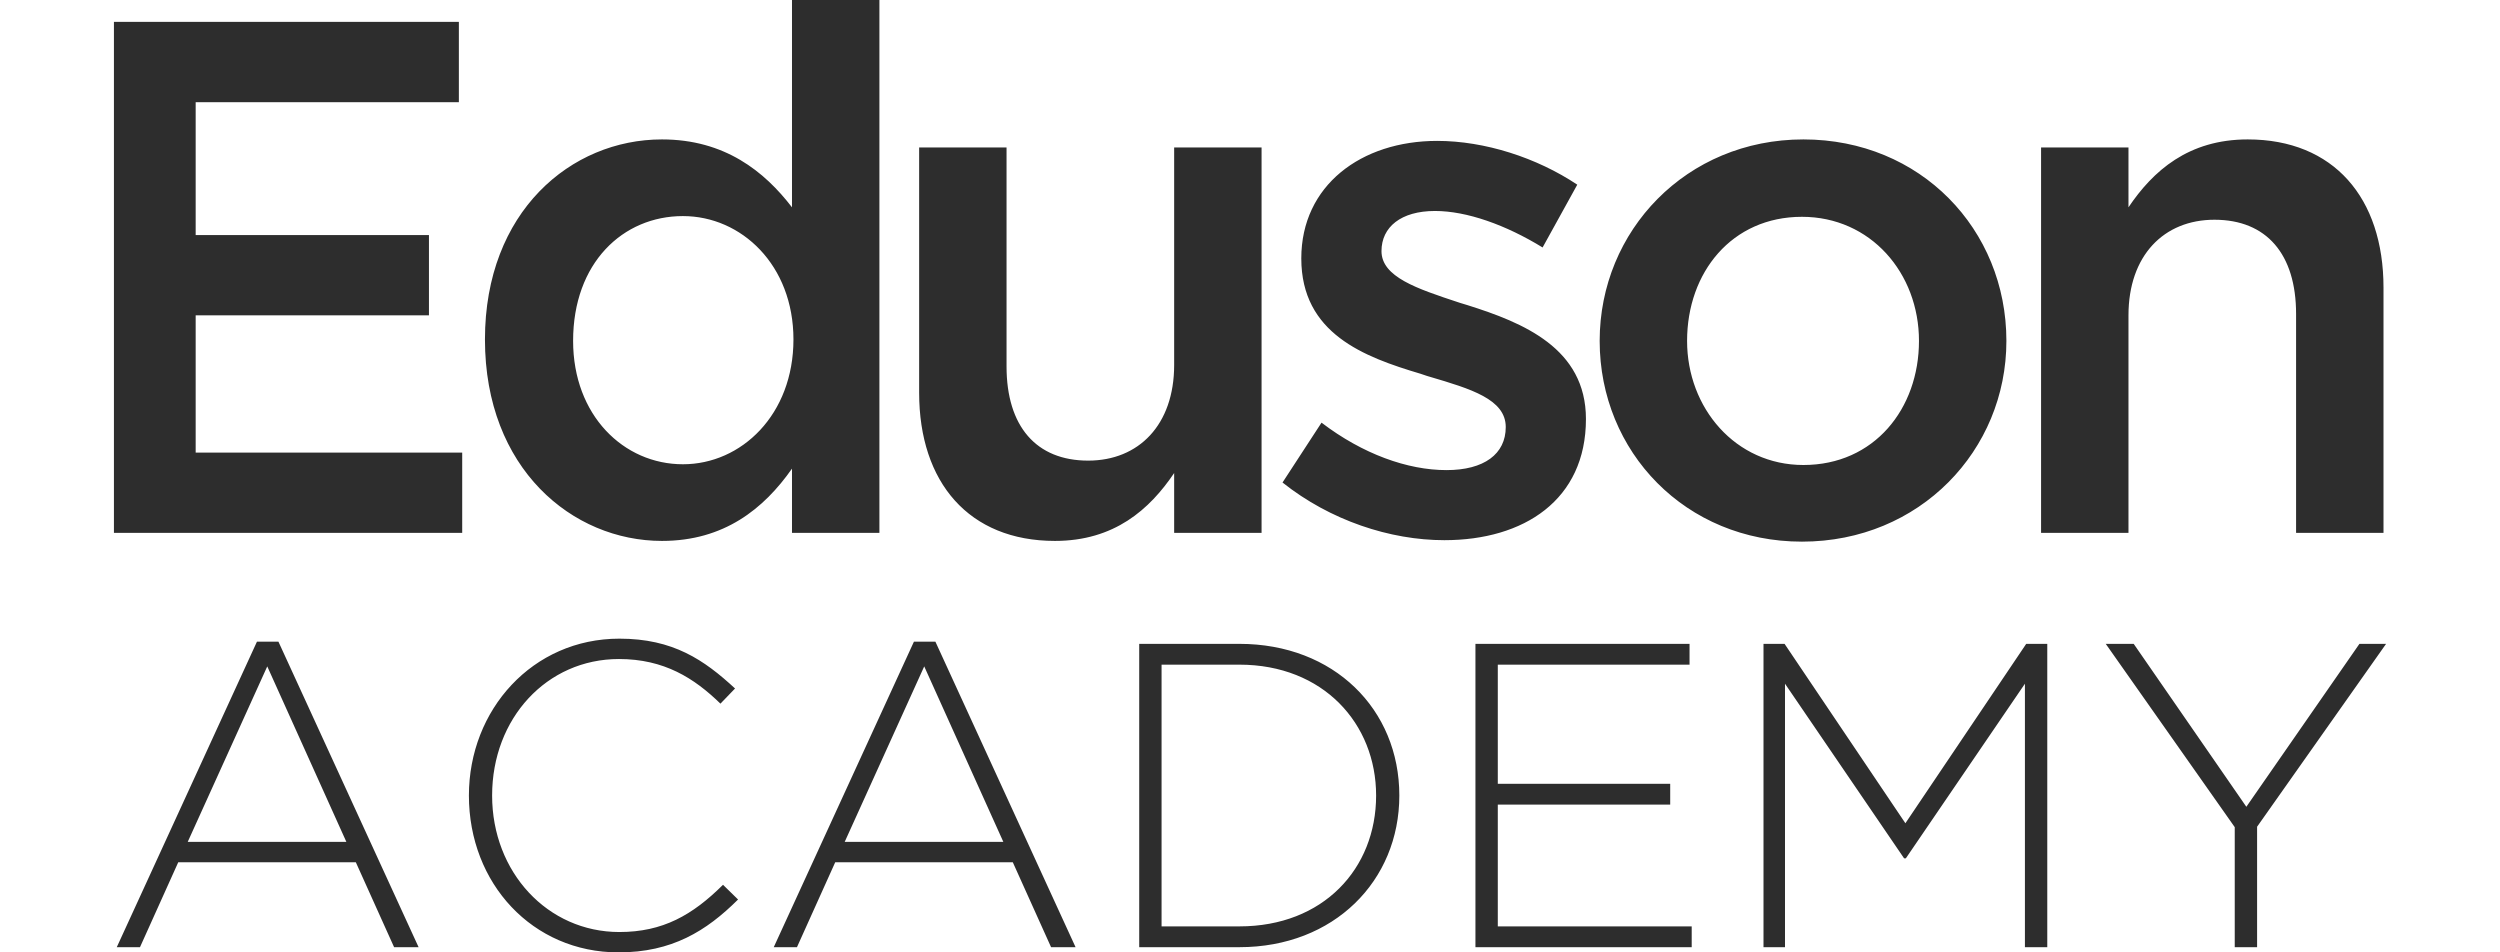 <svg width="210" height="80" viewBox="0 0 210 80" fill="none" xmlns="http://www.w3.org/2000/svg">
<g clip-path="url(#clip0_130_2)">
<path fill-rule="evenodd" clip-rule="evenodd" d="M55.605 45.437C60.823 45.437 64.161 42.739 66.527 39.366V44.762H73.87V0H66.527V17.415C64.222 14.411 60.884 11.711 55.605 11.711C47.958 11.711 40.736 17.783 40.736 28.514C40.736 39.366 48.08 45.437 55.605 45.437ZM57.365 38.998C52.389 38.998 48.141 34.89 48.141 28.635C48.141 22.075 52.328 18.151 57.365 18.151C62.28 18.151 66.65 22.259 66.65 28.514C66.65 34.829 62.28 38.998 57.365 38.998ZM9.57 44.762H38.825V38.017H16.436V26.49H36.032V19.745H16.436V8.584H38.545V1.839H9.57V44.762ZM98.629 39.734C96.567 42.8 93.592 45.437 88.616 45.437C81.396 45.437 77.208 40.532 77.208 32.99V12.386H84.55V30.782C84.55 35.81 87.039 38.692 91.407 38.692C95.656 38.692 98.629 35.688 98.629 30.66V12.386H105.972V44.762H98.629V39.734ZM121.325 45.375C127.999 45.375 133.219 42.003 133.219 35.197C133.219 29.249 127.939 27.101 123.266 25.631C123.171 25.598 123.059 25.566 122.948 25.534C122.847 25.505 122.747 25.477 122.66 25.447L122.468 25.384C119.028 24.246 116.045 23.26 116.045 21.094C116.045 19.07 117.684 17.722 120.536 17.722C123.206 17.722 126.483 18.887 129.578 20.787L132.491 15.513C129.093 13.244 124.723 11.835 120.718 11.835C114.346 11.835 109.309 15.574 109.309 21.706C109.309 28.023 114.589 29.985 119.322 31.395L119.869 31.579L120.115 31.652C123.531 32.662 126.483 33.536 126.483 35.871C126.483 38.14 124.663 39.489 121.507 39.489C118.229 39.489 114.467 38.14 111.008 35.503L107.732 40.531C111.737 43.72 116.774 45.375 121.325 45.375ZM168.537 28.635C168.537 37.834 161.255 45.498 151.363 45.498C141.593 45.498 134.372 37.956 134.372 28.635C134.372 19.378 141.654 11.711 151.485 11.711C161.315 11.711 168.537 19.255 168.537 28.635ZM141.715 28.635C141.715 34.277 145.781 39.06 151.485 39.06C157.432 39.06 161.194 34.339 161.194 28.635C161.194 22.934 157.128 18.212 151.363 18.212C145.477 18.212 141.715 22.873 141.715 28.635ZM171.45 44.762H178.792V26.49C178.792 21.462 181.765 18.458 186.014 18.458C190.383 18.458 192.871 21.34 192.871 26.368V44.762H200.214V24.16C200.214 16.618 196.026 11.711 188.805 11.711C183.829 11.711 180.855 14.35 178.792 17.415V12.386H171.45V44.762ZM21.583 53.902L9.809 79.563H11.759L14.973 72.429H29.889L33.104 79.563H35.162L23.389 53.902H21.583ZM29.095 70.719H15.768L22.45 55.977L29.095 70.719ZM39.388 66.824C39.388 74.213 44.733 80 51.957 80C56.435 80 59.324 78.217 61.997 75.559L60.733 74.322C58.169 76.87 55.676 78.29 52.029 78.29C45.997 78.29 41.338 73.266 41.338 66.824C41.338 60.345 45.925 55.358 51.993 55.358C55.785 55.358 58.313 56.96 60.516 59.107L61.744 57.833C59.144 55.431 56.543 53.647 52.029 53.647C44.733 53.647 39.388 59.617 39.388 66.824ZM76.769 53.902L64.995 79.563H66.945L70.159 72.429H85.075L88.29 79.563H90.348L78.574 53.902H76.769ZM84.281 70.719H70.954L77.635 55.977L84.281 70.719ZM104.109 54.084H95.694V79.563H104.109C112.054 79.563 117.544 73.994 117.544 66.824C117.544 59.58 112.054 54.084 104.109 54.084ZM104.109 77.816H97.572V55.831H104.109C111.151 55.831 115.594 60.782 115.594 66.824C115.594 72.975 111.151 77.816 104.109 77.816ZM141.922 54.084H123.937V79.563H142.103V77.816H125.815V67.588H140.297V65.841H125.815V55.831H141.922V54.084ZM149.904 54.084H148.134V79.563H149.94V57.433L159.945 72.102H160.089L170.093 57.433V79.563H171.971V54.084H170.202L160.053 69.153L149.904 54.084ZM187.718 69.481V79.563H189.596V69.445L200.431 54.084H198.192L188.693 67.77L179.231 54.084H176.883L187.718 69.481Z" fill="#2D2D2D"/>
</g>
<defs>
<clipPath id="clip0_130_2">
<rect width="210" height="80" fill="white"/>
</clipPath>
</defs>
</svg>
